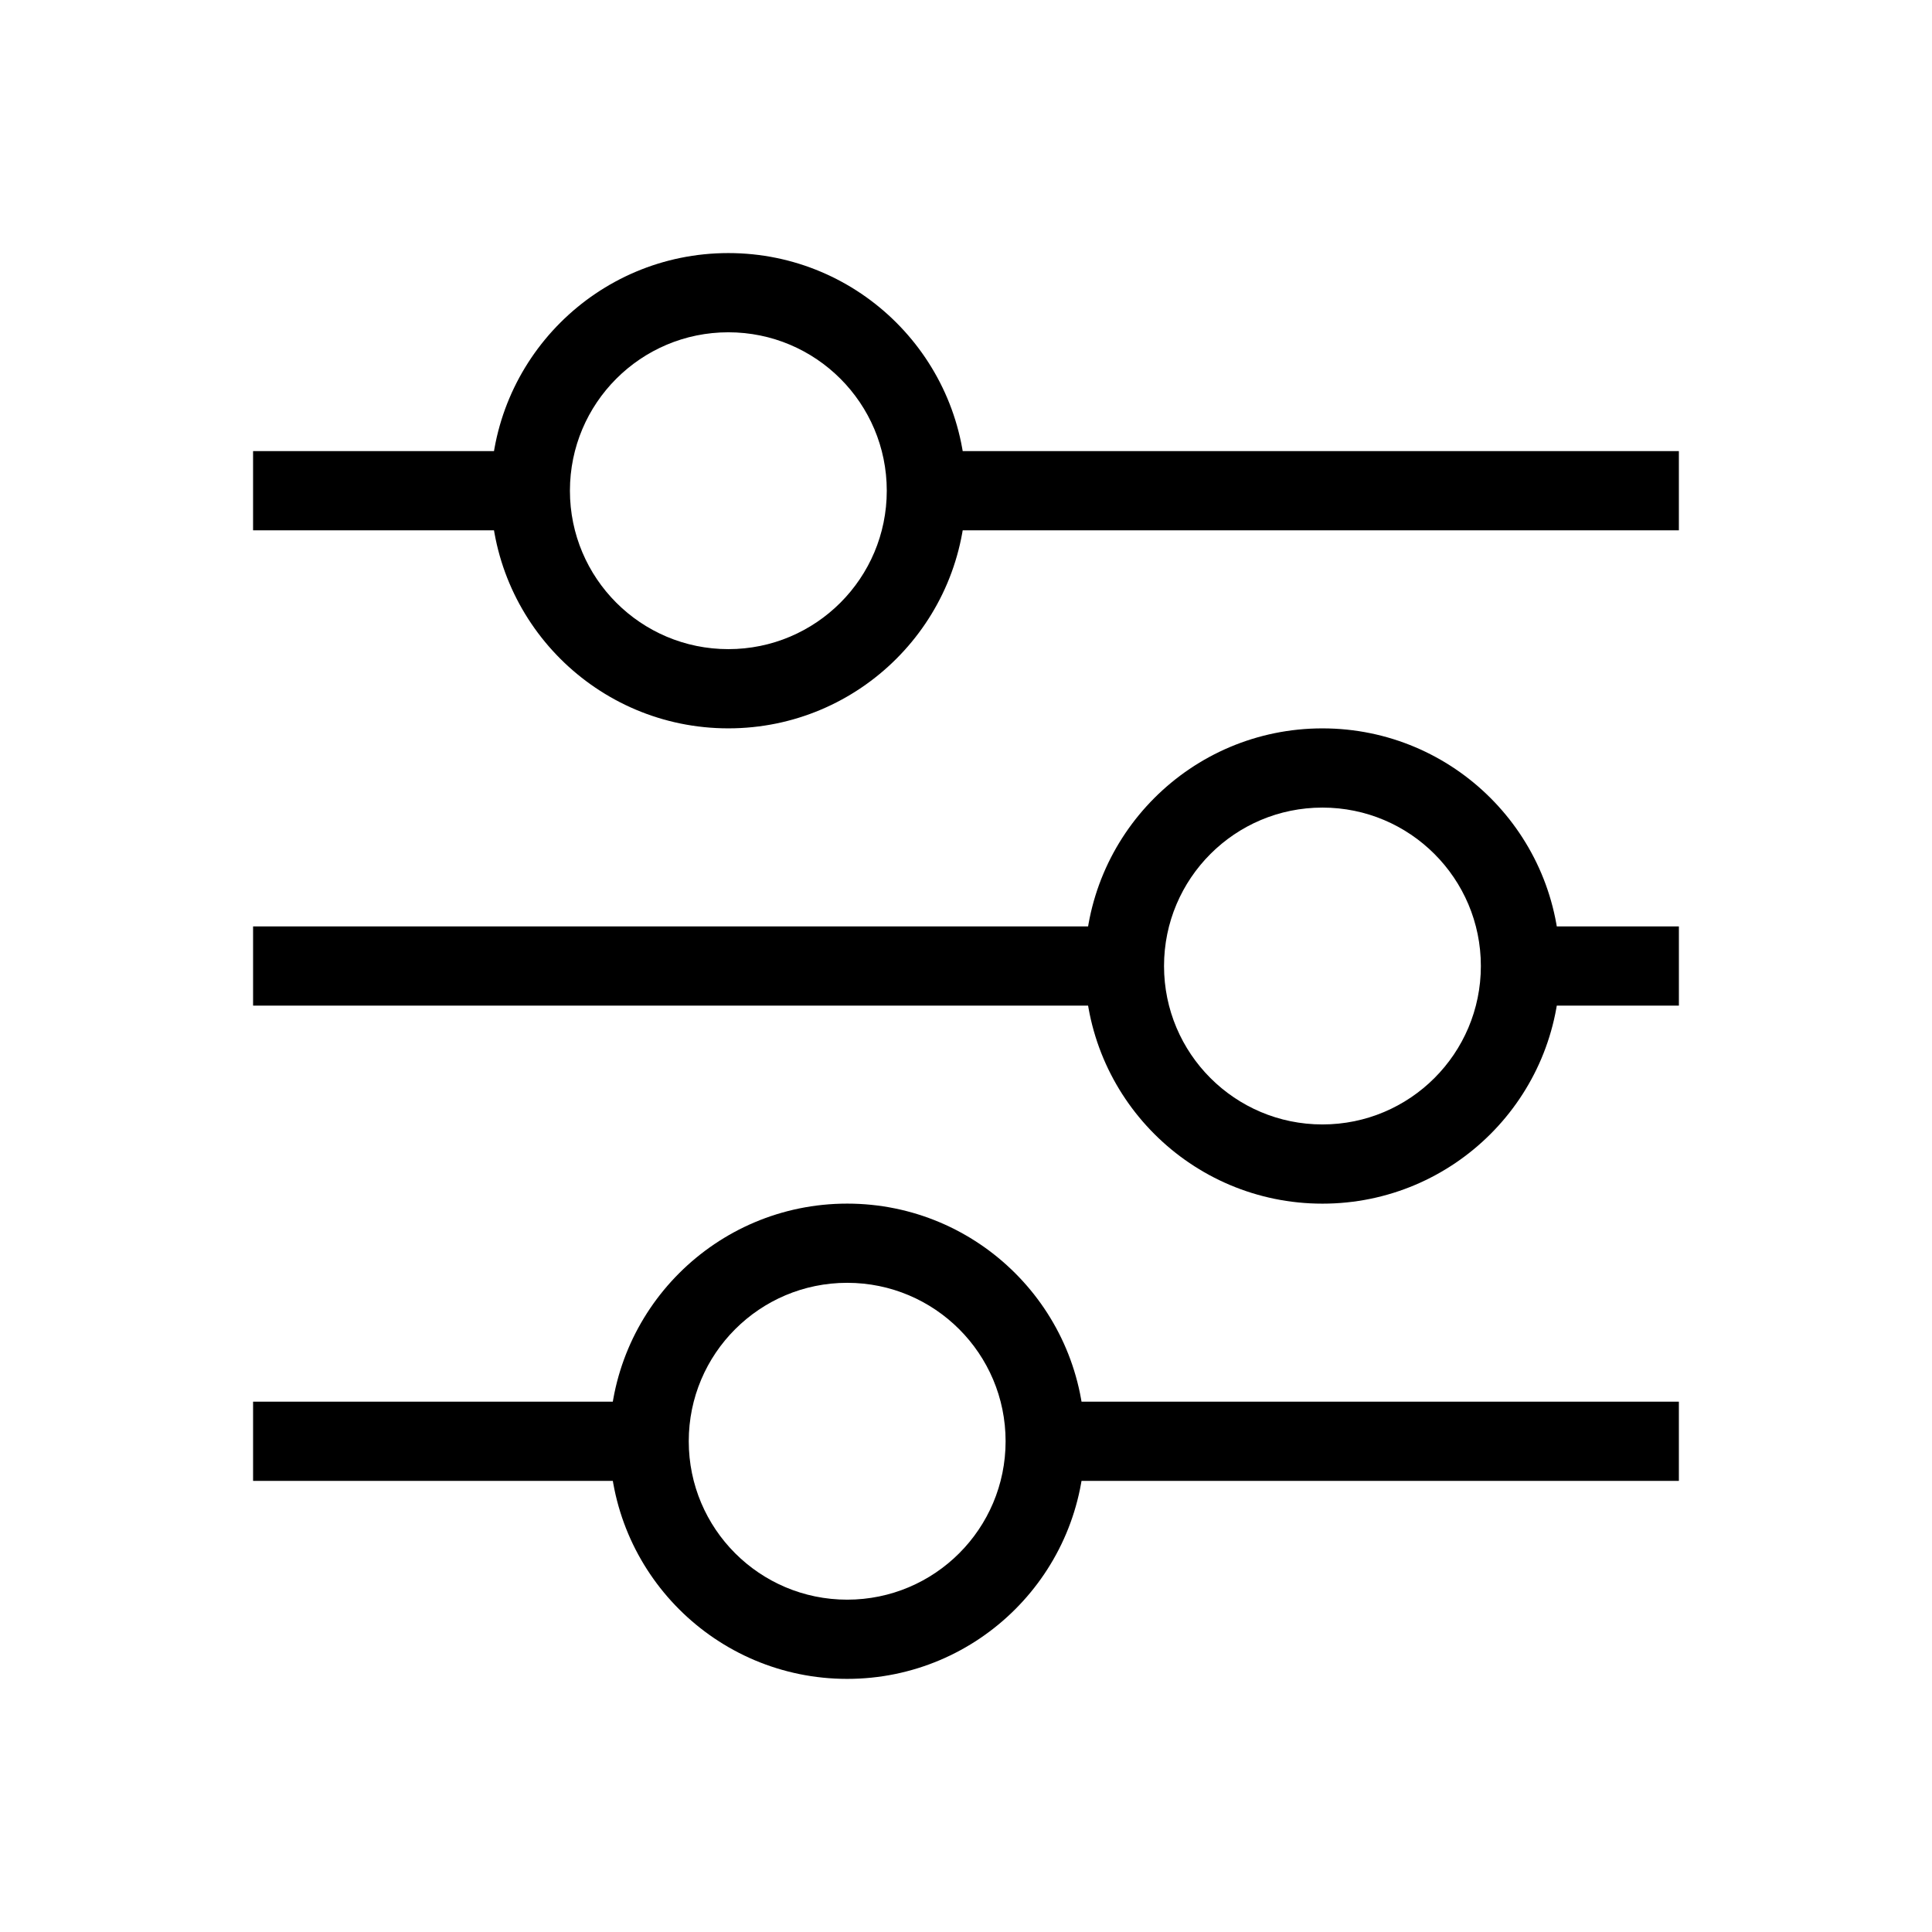 <?xml version="1.0" encoding="UTF-8"?>
<!-- Uploaded to: SVG Find, www.svgfind.com, Generator: SVG Find Mixer Tools -->
<svg fill="#000000" width="800px" height="800px" version="1.1" viewBox="144 144 512 512" xmlns="http://www.w3.org/2000/svg">
 <g fill-rule="evenodd">
  <path d="m284.54 284.54h-73.473v-20.992h73.473zm304.38 0h-199.42v-20.992h199.42z"/>
  <path d="m337.02 232.06c-23.188 0-41.984 18.797-41.984 41.984s18.797 41.984 41.984 41.984 41.984-18.797 41.984-41.984-18.797-41.984-41.984-41.984zm-62.977 41.984c0-34.781 28.195-62.977 62.977-62.977s62.977 28.195 62.977 62.977-28.195 62.977-62.977 62.977-62.977-28.195-62.977-62.977z"/>
  <path d="m546.94 410.5h41.984v-20.992h-41.984zm-335.87 0h230.91v-20.992h-230.91z"/>
  <path d="m494.46 358.02c23.191 0 41.984 18.797 41.984 41.984s-18.793 41.984-41.984 41.984c-23.188 0-41.98-18.797-41.98-41.984s18.793-41.984 41.98-41.984zm62.977 41.984c0-34.785-28.191-62.977-62.977-62.977-34.781 0-62.973 28.191-62.973 62.977 0 34.781 28.191 62.977 62.973 62.977 34.785 0 62.977-28.195 62.977-62.977z"/>
  <path d="m316.03 536.45h-104.96v-20.992h104.96zm272.89 0h-167.93v-20.992h167.93z"/>
  <path d="m368.51 483.96c-23.188 0-41.984 18.797-41.984 41.984 0 23.191 18.797 41.984 41.984 41.984s41.984-18.793 41.984-41.984c0-23.188-18.797-41.984-41.984-41.984zm-62.977 41.984c0-34.781 28.195-62.973 62.977-62.973s62.977 28.191 62.977 62.973c0 34.785-28.195 62.977-62.977 62.977s-62.977-28.191-62.977-62.977z"/>
 </g>
</svg>